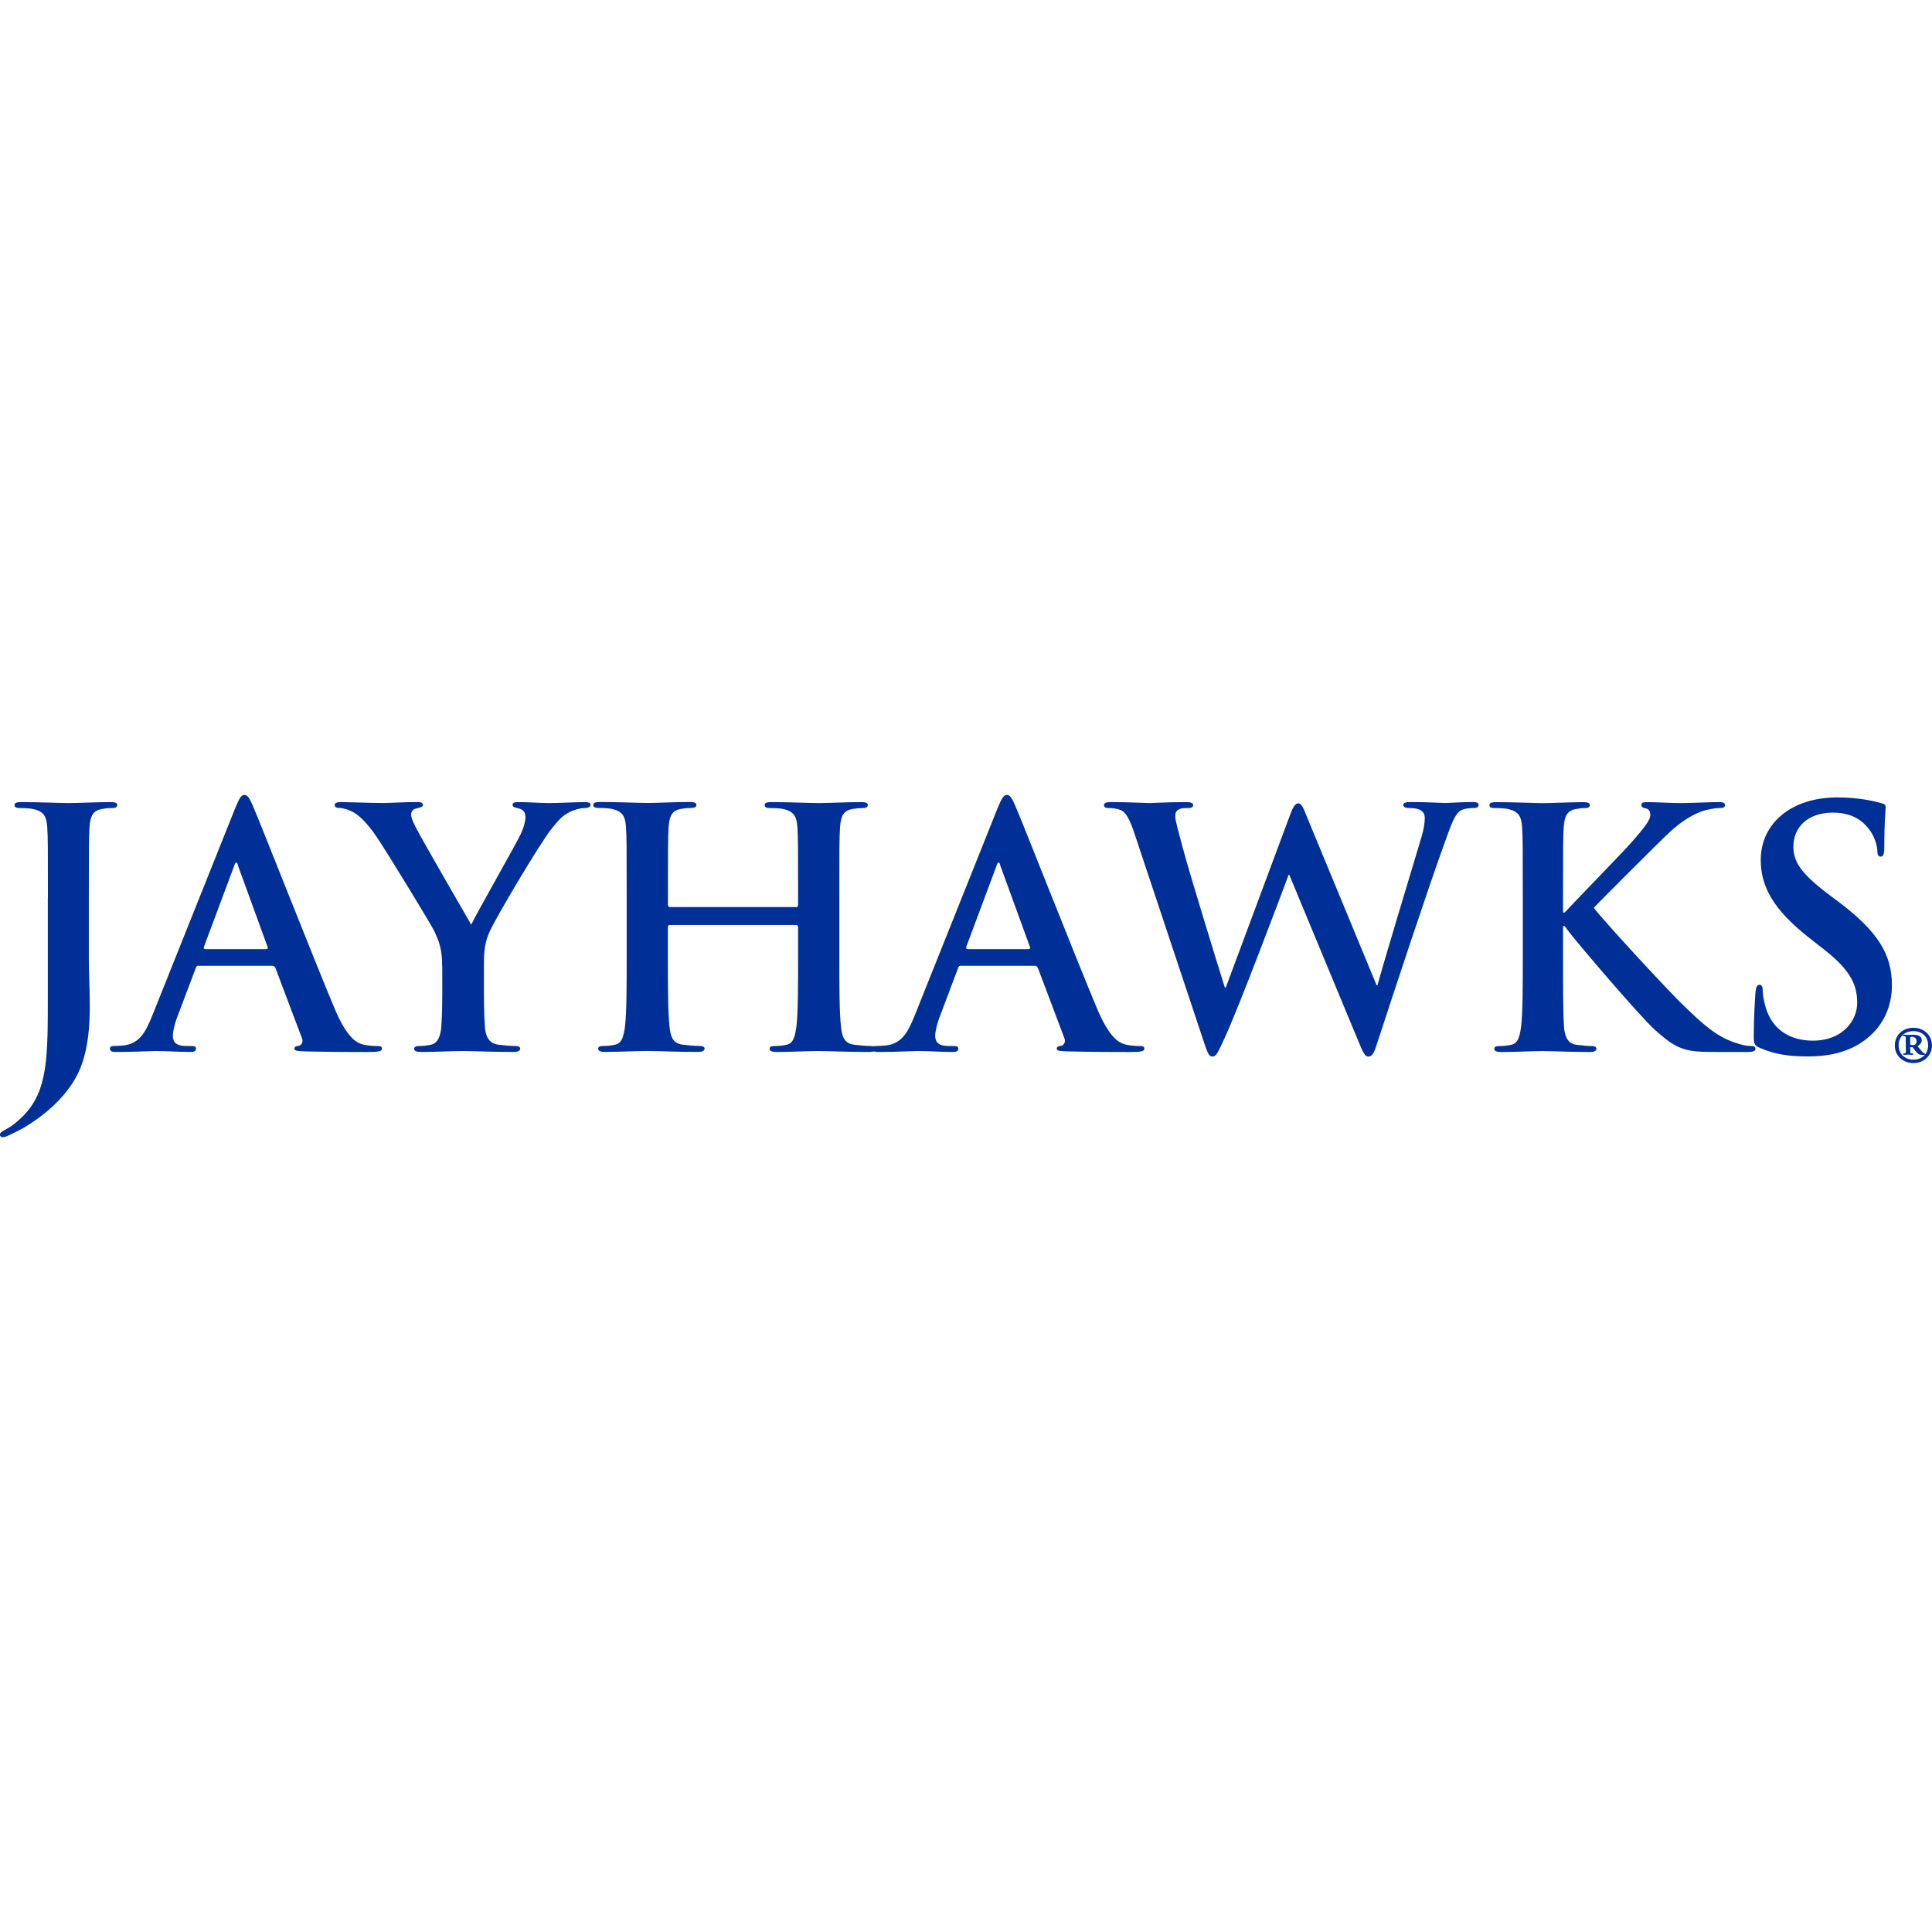 <?xml version="1.0" encoding="utf-8"?>
<!-- Generator: Adobe Illustrator 24.0.0, SVG Export Plug-In . SVG Version: 6.00 Build 0)  -->
<svg version="1.1" id="Capa_1" xmlns="http://www.w3.org/2000/svg" xmlns:xlink="http://www.w3.org/1999/xlink" x="0px" y="0px"
	 viewBox="0 0 360 360" style="enable-background:new 0 0 360 360;" xml:space="preserve">
<style type="text/css">
	.st0{fill:#003097;}
</style>
<path class="st0" d="M8.93,167.32c0-9.36,0-11.09-0.12-13.06c-0.12-2.09-0.62-3.08-2.65-3.51c-0.49-0.12-1.54-0.18-2.4-0.18
	c-0.68,0-1.05-0.13-1.05-0.56c0-0.43,0.43-0.55,1.35-0.55c3.26,0,7.14,0.18,8.74,0.18c1.48,0,5.36-0.18,7.76-0.18
	c0.86,0,1.29,0.12,1.29,0.55c0,0.43-0.37,0.56-1.11,0.56c-0.68,0-1.05,0.06-1.79,0.18c-1.66,0.31-2.16,1.35-2.28,3.51
	c-0.12,1.97-0.12,3.7-0.12,13.06v11.39c0,2.65,0.18,5.6,0.18,8.68c0,3.51-0.25,7.45-1.48,10.9c-1.29,3.76-4.56,8.01-10.47,11.64
	c-0.8,0.49-1.79,0.99-3.08,1.6c-0.43,0.25-0.92,0.37-1.23,0.37c-0.25,0-0.49-0.18-0.49-0.49c0-0.31,0.31-0.55,1.35-1.11
	c0.8-0.43,1.73-1.11,2.96-2.34c4.68-4.74,4.62-10.9,4.62-22.96V167.32z"/>
<path class="st0" d="M37.01,179.94c-0.31,0-0.43,0.12-0.55,0.49l-3.33,8.81c-0.62,1.54-0.92,3.02-0.92,3.76
	c0,1.11,0.55,1.91,2.46,1.91h0.92c0.74,0,0.92,0.12,0.92,0.49c0,0.49-0.37,0.62-1.05,0.62c-1.97,0-4.62-0.18-6.53-0.18
	c-0.68,0-4.07,0.18-7.27,0.18c-0.8,0-1.17-0.12-1.17-0.62c0-0.37,0.25-0.49,0.74-0.49c0.55,0,1.42-0.06,1.91-0.12
	c2.83-0.37,4-2.46,5.23-5.54l15.46-38.67c0.74-1.79,1.11-2.46,1.72-2.46c0.55,0,0.92,0.55,1.54,1.97
	c1.48,3.39,11.33,28.51,15.27,37.87c2.34,5.54,4.13,6.4,5.42,6.71c0.92,0.18,1.85,0.25,2.59,0.25c0.49,0,0.8,0.06,0.8,0.49
	c0,0.49-0.55,0.62-2.83,0.62c-2.22,0-6.71,0-11.64-0.12c-1.11-0.06-1.85-0.06-1.85-0.49c0-0.37,0.25-0.49,0.86-0.55
	c0.43-0.12,0.86-0.68,0.55-1.42l-4.93-13.06c-0.12-0.31-0.31-0.43-0.62-0.43H37.01z M49.57,176.86c0.31,0,0.37-0.18,0.31-0.37
	l-5.54-15.21c-0.06-0.25-0.12-0.55-0.31-0.55c-0.18,0-0.31,0.31-0.37,0.55l-5.66,15.15c-0.06,0.25,0,0.43,0.25,0.43H49.57z"/>
<path class="st0" d="M82.39,180.06c0-3.32-0.62-4.68-1.42-6.47c-0.43-0.99-8.68-14.53-10.84-17.73c-1.54-2.28-3.08-3.82-4.25-4.5
	c-0.8-0.43-1.85-0.8-2.59-0.8c-0.49,0-0.92-0.13-0.92-0.56c0-0.37,0.43-0.55,1.17-0.55c1.11,0,5.73,0.18,7.76,0.18
	c1.29,0,3.82-0.18,6.59-0.18c0.62,0,0.92,0.18,0.92,0.55c0,0.37-0.43,0.43-1.35,0.68c-0.55,0.12-0.86,0.61-0.86,1.11
	c0,0.49,0.31,1.23,0.74,2.1c0.86,1.85,9.48,16.69,10.47,18.41c0.62-1.48,8.37-15.02,9.24-16.93c0.62-1.35,0.86-2.4,0.86-3.2
	c0-0.62-0.25-1.29-1.29-1.54c-0.55-0.12-1.11-0.25-1.11-0.62c0-0.43,0.31-0.55,1.05-0.55c2.03,0,4,0.18,5.79,0.18
	c1.35,0,5.42-0.18,6.59-0.18c0.68,0,1.11,0.12,1.11,0.49c0,0.43-0.49,0.62-1.17,0.62c-0.62,0-1.79,0.25-2.71,0.74
	c-1.29,0.62-1.97,1.36-3.32,3.02c-2.03,2.46-10.66,16.93-11.76,19.58c-0.92,2.21-0.92,4.12-0.92,6.15v5.05c0,0.98,0,3.57,0.18,6.16
	c0.12,1.79,0.68,3.14,2.52,3.39c0.86,0.12,2.22,0.25,3.08,0.25c0.68,0,0.98,0.18,0.98,0.49c0,0.43-0.49,0.62-1.29,0.62
	c-3.88,0-7.76-0.18-9.42-0.18c-1.54,0-5.42,0.18-7.7,0.18c-0.86,0-1.35-0.12-1.35-0.62c0-0.31,0.31-0.49,0.99-0.49
	c0.86,0,1.6-0.12,2.16-0.25c1.23-0.25,1.79-1.6,1.91-3.39c0.18-2.59,0.18-5.17,0.18-6.16V180.06z"/>
<path class="st0" d="M148.34,169.04c0.18,0,0.37-0.12,0.37-0.43v-1.29c0-9.36,0-11.09-0.12-13.06c-0.12-2.09-0.62-3.08-2.65-3.51
	c-0.49-0.12-1.54-0.18-2.4-0.18c-0.68,0-1.05-0.13-1.05-0.56c0-0.43,0.43-0.55,1.29-0.55c3.33,0,7.2,0.18,8.87,0.18
	c1.48,0,5.36-0.18,7.76-0.18c0.86,0,1.29,0.12,1.29,0.55c0,0.43-0.37,0.56-1.11,0.56c-0.49,0-1.05,0.06-1.79,0.18
	c-1.66,0.31-2.15,1.35-2.28,3.51c-0.12,1.97-0.12,3.7-0.12,13.06v10.84c0,5.67,0,10.53,0.31,13.18c0.18,1.72,0.55,3.08,2.4,3.32
	c0.86,0.12,2.22,0.25,3.14,0.25c0.68,0,0.98,0.18,0.98,0.49c0,0.43-0.49,0.62-1.23,0.62c-4,0-7.88-0.18-9.61-0.18
	c-1.42,0-5.29,0.18-7.7,0.18c-0.86,0-1.29-0.18-1.29-0.62c0-0.31,0.25-0.49,0.99-0.49c0.92,0,1.66-0.12,2.22-0.25
	c1.23-0.25,1.54-1.6,1.79-3.39c0.31-2.59,0.31-7.45,0.31-13.12v-5.42c0-0.25-0.18-0.37-0.37-0.37h-23.52
	c-0.18,0-0.37,0.06-0.37,0.37v5.42c0,5.67,0,10.53,0.31,13.18c0.18,1.72,0.55,3.08,2.4,3.32c0.86,0.12,2.22,0.25,3.14,0.25
	c0.68,0,0.99,0.18,0.99,0.49c0,0.43-0.49,0.62-1.23,0.62c-4,0-7.88-0.18-9.61-0.18c-1.42,0-5.3,0.18-7.76,0.18
	c-0.8,0-1.23-0.18-1.23-0.62c0-0.31,0.25-0.49,0.99-0.49c0.92,0,1.66-0.12,2.22-0.25c1.23-0.25,1.54-1.6,1.79-3.39
	c0.31-2.59,0.31-7.45,0.31-13.12v-10.84c0-9.36,0-11.09-0.12-13.06c-0.12-2.09-0.62-3.08-2.65-3.51c-0.49-0.12-1.54-0.18-2.4-0.18
	c-0.68,0-1.05-0.13-1.05-0.56c0-0.43,0.43-0.55,1.29-0.55c3.32,0,7.2,0.18,8.87,0.18c1.48,0,5.36-0.18,7.76-0.18
	c0.86,0,1.29,0.12,1.29,0.55c0,0.43-0.37,0.56-1.11,0.56c-0.49,0-1.05,0.06-1.79,0.18c-1.66,0.31-2.15,1.35-2.28,3.51
	c-0.12,1.97-0.12,3.7-0.12,13.06v1.29c0,0.31,0.19,0.43,0.37,0.43H148.34z"/>
<path class="st0" d="M179.06,179.94c-0.31,0-0.43,0.12-0.55,0.49l-3.32,8.81c-0.62,1.54-0.93,3.02-0.93,3.76
	c0,1.11,0.55,1.91,2.46,1.91h0.92c0.74,0,0.92,0.12,0.92,0.49c0,0.49-0.37,0.62-1.05,0.62c-1.97,0-4.62-0.18-6.53-0.18
	c-0.68,0-4.06,0.18-7.26,0.18c-0.8,0-1.17-0.12-1.17-0.62c0-0.37,0.25-0.49,0.74-0.49c0.55,0,1.42-0.06,1.91-0.12
	c2.83-0.37,4-2.46,5.23-5.54l15.46-38.67c0.74-1.79,1.11-2.46,1.73-2.46c0.55,0,0.92,0.55,1.54,1.97
	c1.48,3.39,11.33,28.51,15.27,37.87c2.34,5.54,4.13,6.4,5.42,6.71c0.92,0.18,1.85,0.25,2.58,0.25c0.49,0,0.8,0.06,0.8,0.49
	c0,0.49-0.55,0.62-2.83,0.62c-2.22,0-6.71,0-11.64-0.12c-1.11-0.06-1.85-0.06-1.85-0.49c0-0.37,0.25-0.49,0.86-0.55
	c0.43-0.12,0.86-0.68,0.56-1.42l-4.93-13.06c-0.12-0.31-0.31-0.43-0.62-0.43H179.06z M191.62,176.86c0.31,0,0.37-0.18,0.31-0.37
	l-5.54-15.21c-0.06-0.25-0.12-0.55-0.31-0.55c-0.18,0-0.31,0.31-0.37,0.55l-5.66,15.15c-0.06,0.25,0,0.43,0.25,0.43H191.62z"/>
<path class="st0" d="M211.45,155.49c-0.74-2.28-1.42-3.76-2.28-4.37c-0.68-0.43-1.91-0.55-2.46-0.55c-0.62,0-0.99-0.06-0.99-0.56
	c0-0.43,0.49-0.55,1.35-0.55c3.2,0,6.59,0.18,7.14,0.18c0.56,0,3.26-0.18,6.83-0.18c0.86,0,1.29,0.18,1.29,0.55
	c0,0.49-0.49,0.56-1.11,0.56c-0.49,0-1.11,0-1.54,0.25c-0.55,0.24-0.68,0.68-0.68,1.35c0,0.8,0.62,2.89,1.35,5.66
	c1.05,4.07,6.77,22.72,7.88,26.17h0.18l11.95-32.08c0.62-1.72,1.05-2.22,1.54-2.22c0.68,0,0.99,0.93,1.79,2.9l12.81,30.97h0.18
	c1.11-4.13,6.03-20.38,8.19-27.59c0.43-1.42,0.62-2.71,0.62-3.57c0-0.99-0.55-1.85-2.96-1.85c-0.62,0-1.05-0.19-1.05-0.56
	c0-0.43,0.49-0.55,1.42-0.55c3.26,0,5.85,0.18,6.4,0.18c0.43,0,3.08-0.18,5.11-0.18c0.68,0,1.11,0.12,1.11,0.49
	c0,0.43-0.31,0.62-0.86,0.62c-0.62,0-1.48,0.06-2.15,0.31c-1.48,0.55-2.16,3.02-3.45,6.53c-2.83,7.76-9.3,27.34-12.31,36.58
	c-0.68,2.16-0.99,2.9-1.79,2.9c-0.62,0-0.98-0.74-1.91-3.02l-12.81-30.85h-0.12c-1.17,3.14-9.36,24.94-12.01,30.6
	c-1.17,2.52-1.48,3.26-2.22,3.26c-0.62,0-0.86-0.68-1.42-2.28L211.45,155.49z"/>
<path class="st0" d="M291.25,170.03h0.31c2.09-2.28,11.08-11.45,12.87-13.55c1.72-2.03,3.08-3.57,3.08-4.62
	c0-0.68-0.25-1.11-0.86-1.23c-0.55-0.12-0.8-0.25-0.8-0.62c0-0.43,0.31-0.55,0.98-0.55c1.29,0,4.68,0.18,6.34,0.18
	c1.91,0,5.3-0.18,7.2-0.18c0.62,0,1.05,0.12,1.05,0.55c0,0.43-0.31,0.55-0.92,0.55c-0.86,0-2.4,0.25-3.57,0.68
	c-1.91,0.74-4,2.03-6.65,4.62c-1.91,1.85-11.21,11.08-13.3,13.3c2.22,2.9,14.29,15.89,16.69,18.17c2.71,2.59,5.48,5.36,8.81,6.65
	c1.85,0.74,3.08,0.93,3.82,0.93c0.43,0,0.8,0.12,0.8,0.49c0,0.43-0.31,0.62-1.48,0.62h-5.36c-1.85,0-2.96,0-4.25-0.12
	c-3.33-0.31-4.99-1.66-7.64-4c-2.71-2.4-14.84-16.63-16.13-18.41l-0.68-0.92h-0.31v5.6c0,5.67,0,10.53,0.18,13.18
	c0.12,1.72,0.68,3.08,2.22,3.32c0.86,0.12,2.22,0.25,3.02,0.25c0.49,0,0.8,0.18,0.8,0.49c0,0.43-0.49,0.62-1.17,0.62
	c-3.45,0-7.33-0.18-8.87-0.18c-1.42,0-5.3,0.18-7.76,0.18c-0.8,0-1.23-0.18-1.23-0.62c0-0.31,0.25-0.49,0.99-0.49
	c0.92,0,1.66-0.12,2.22-0.25c1.23-0.25,1.54-1.6,1.79-3.39c0.31-2.59,0.31-7.45,0.31-13.12v-10.84c0-9.36,0-11.09-0.12-13.06
	c-0.12-2.09-0.62-3.08-2.65-3.51c-0.49-0.12-1.54-0.18-2.4-0.18c-0.68,0-1.05-0.12-1.05-0.55c0-0.43,0.43-0.55,1.35-0.55
	c3.26,0,7.14,0.18,8.62,0.18s5.36-0.18,7.45-0.18c0.86,0,1.29,0.12,1.29,0.55c0,0.43-0.37,0.55-0.86,0.55
	c-0.62,0-0.99,0.06-1.73,0.18c-1.66,0.31-2.16,1.36-2.28,3.51c-0.12,1.97-0.12,3.7-0.12,13.06V170.03z"/>
<path class="st0" d="M327.95,195.27c-0.99-0.43-1.17-0.74-1.17-2.1c0-3.39,0.24-7.08,0.31-8.07c0.06-0.92,0.25-1.6,0.74-1.6
	c0.55,0,0.62,0.55,0.62,1.05c0,0.8,0.25,2.1,0.55,3.14c1.35,4.56,4.99,6.22,8.81,6.22c5.54,0,8.25-3.75,8.25-7.02
	c0-3.02-0.92-5.85-6.03-9.85l-2.83-2.22c-6.77-5.3-9.11-9.61-9.11-14.59c0-6.77,5.66-11.64,14.22-11.64c4,0,6.59,0.62,8.19,1.05
	c0.55,0.12,0.86,0.31,0.86,0.74c0,0.8-0.25,2.59-0.25,7.39c0,1.35-0.18,1.85-0.68,1.85c-0.43,0-0.62-0.37-0.62-1.11
	c0-0.55-0.31-2.46-1.6-4.07c-0.92-1.17-2.71-3.02-6.71-3.02c-4.56,0-7.33,2.65-7.33,6.34c0,2.83,1.42,4.99,6.53,8.87l1.73,1.29
	c7.45,5.6,10.1,9.85,10.1,15.7c0,3.57-1.35,7.82-5.79,10.71c-3.08,1.97-6.53,2.52-9.79,2.52
	C333.37,196.87,330.6,196.44,327.95,195.27"/>
<path class="st0" d="M353.07,194.82c0-1.92,1.47-3.31,3.46-3.31c1.99,0,3.46,1.39,3.46,3.31c0,1.84-1.47,3.27-3.46,3.27
	C354.54,198.09,353.07,196.66,353.07,194.82 M359.28,194.78c0-1.62-1.13-2.64-2.75-2.64c-1.62,0-2.75,1.02-2.75,2.64
	c0,1.58,1.13,2.67,2.78,2.67C358.15,197.46,359.28,196.36,359.28,194.78 M355.11,194.26v-0.94c0-0.23-0.15-0.26-0.45-0.26
	c-0.04,0-0.08-0.04-0.08-0.11c0-0.11,0.08-0.15,0.19-0.15h0.15c0.07,0,0.38,0.04,0.64,0.04c0.34,0,0.49-0.04,0.87-0.04
	c0.64,0,1.66,0.11,1.66,1.02c0,0.38-0.15,0.68-0.79,1.13l0.68,0.79c0.49,0.56,0.56,0.56,0.64,0.56c0.07,0,0.11,0.04,0.11,0.11
	c0,0.11-0.04,0.15-0.34,0.15c-0.49,0-0.9,0.04-1.47-0.72l-0.53-0.72h-0.45v0.34c0,0.68,0.04,0.75,0.07,0.79
	c0.08,0.04,0.26,0.04,0.38,0.04c0.08,0,0.11,0,0.11,0.11c0,0.11-0.08,0.15-0.15,0.15h-0.15c-0.08,0-0.41-0.04-0.6-0.04
	c-0.11,0-0.49,0.04-0.56,0.04h-0.19c-0.08,0-0.26-0.04-0.26-0.15c0-0.08,0.04-0.11,0.11-0.11c0.34,0,0.38,0,0.42-0.23
	c0.04-0.19,0-0.45,0-0.98V194.26z M355.93,194.63c0.11,0.08,0.38,0.11,0.53,0.11c0.11,0,0.22,0,0.34-0.08
	c0.19-0.11,0.34-0.34,0.34-0.64c0-0.45-0.34-0.83-0.86-0.83c-0.04,0-0.26,0-0.34,0.08V194.63z"/>
</svg>
